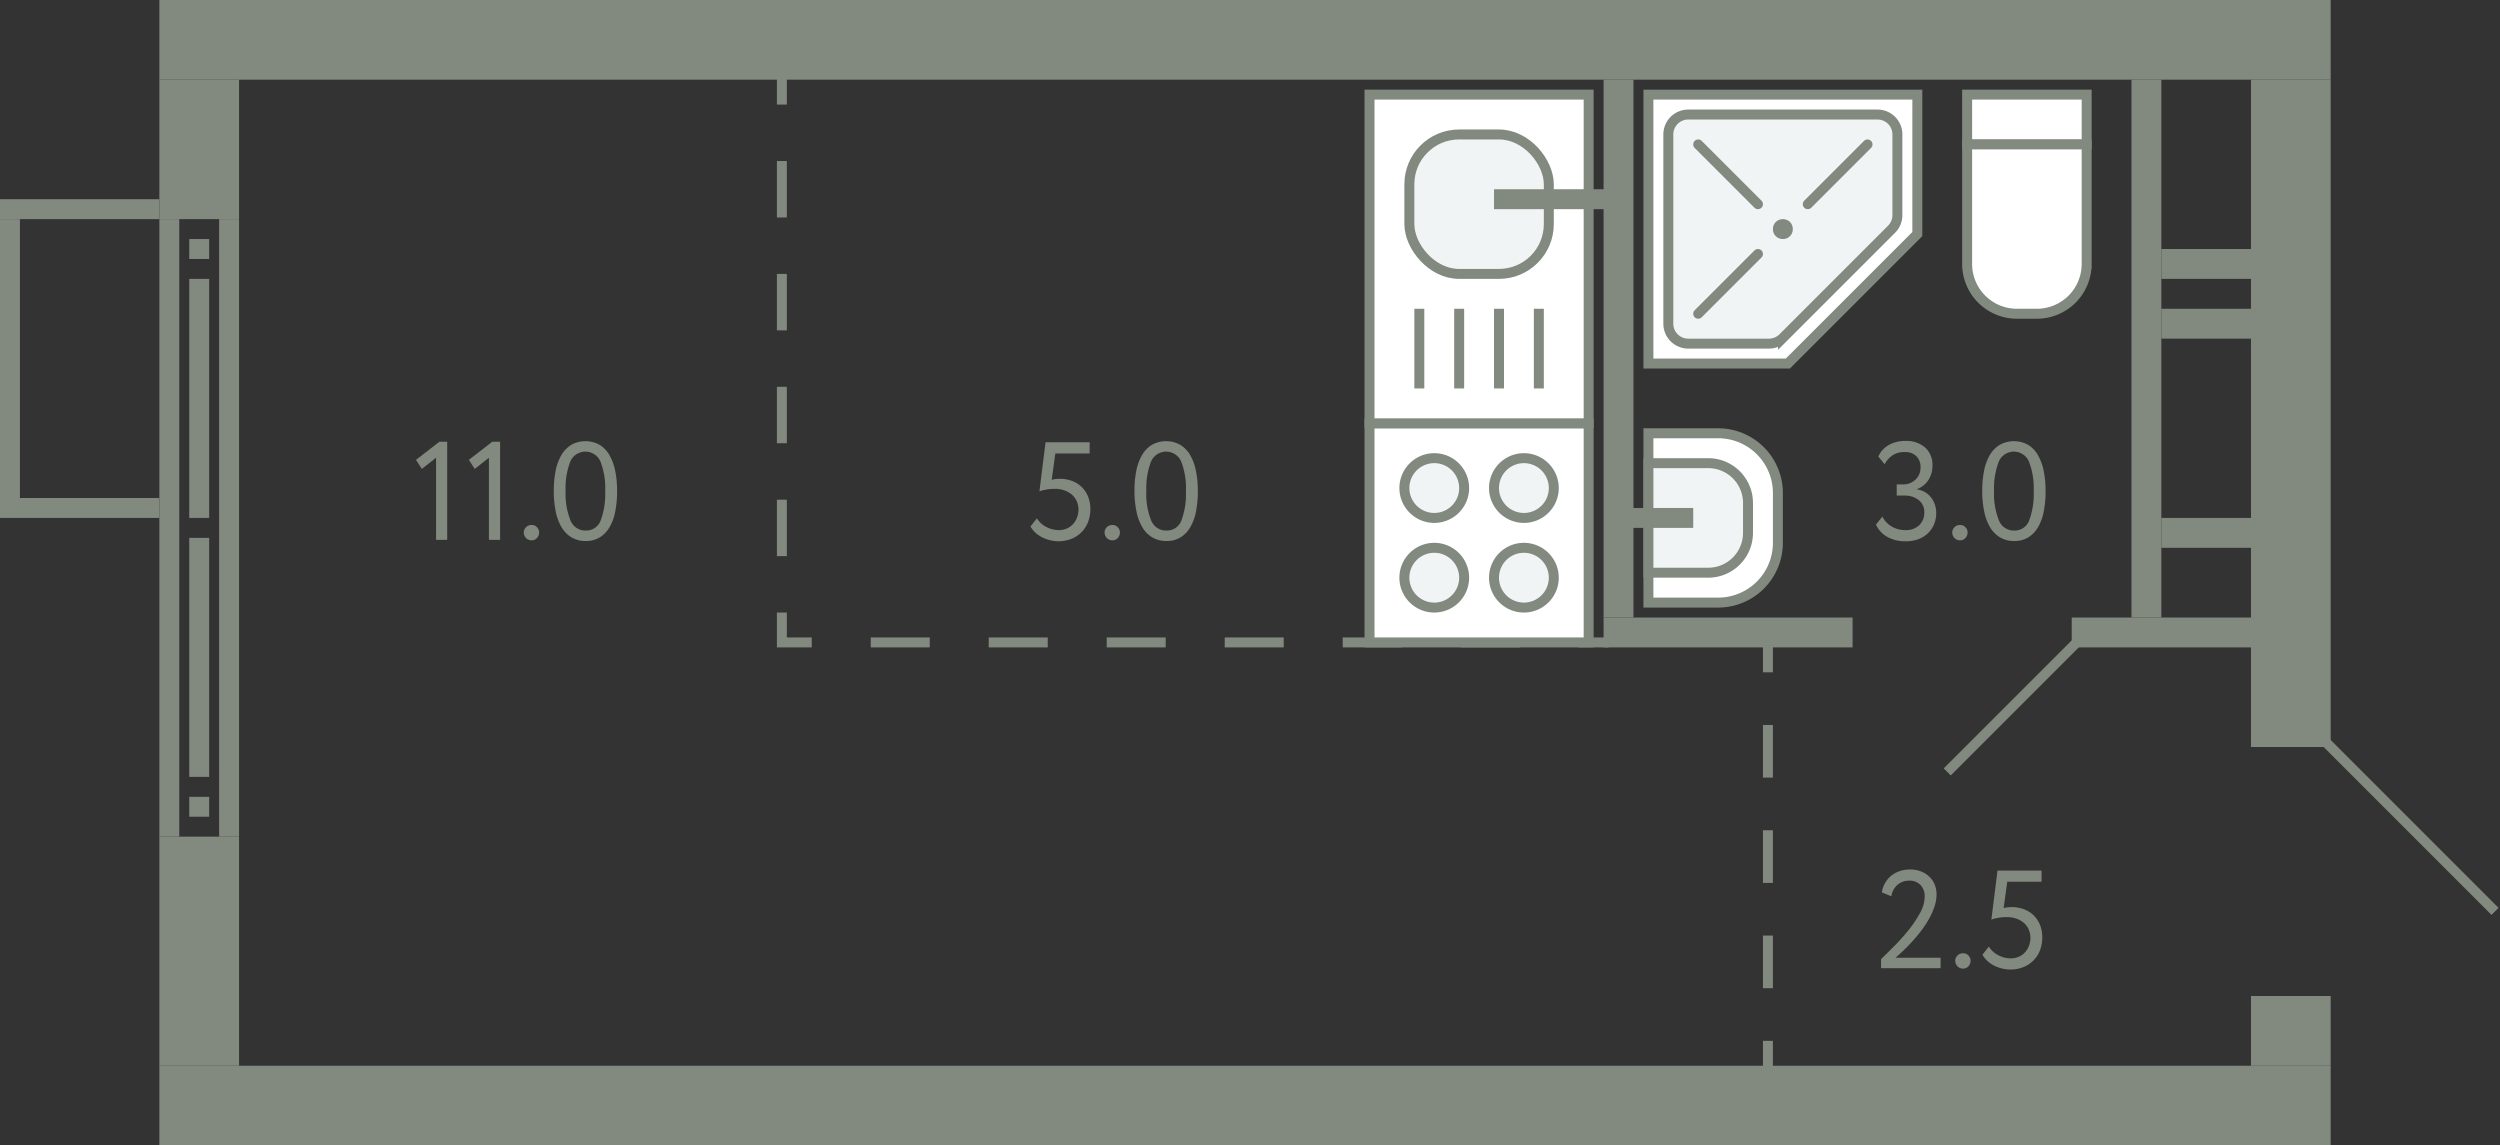 <svg xmlns="http://www.w3.org/2000/svg" width="251" height="115" viewBox="0 0 251 115">
  <rect x="0" y="0" width="251" height="115" fill="#333333" stroke="none"/>
  <title>33,41,49,57</title>
  <g id="Слой_2" data-name="Слой 2">
    <g id="_33_41_49_57" data-name="33,41,49,57">
      <g id="s">
        <rect x="16" width="218" height="8" fill="#82897f"/>
        <rect x="16" y="107" width="218" height="8" fill="#82897f"/>
        <rect x="226" y="8" width="8" height="67" fill="#82897f"/>
        <rect x="226" y="100" width="8" height="7" fill="#82897f"/>
        <rect x="16" y="8" width="8" height="14" fill="#82897f"/>
        <rect x="16" y="84" width="8" height="23" fill="#82897f"/>
        <g>
          <rect x="16" y="22" width="2" height="62" fill="#82897f"/>
          <rect x="22" y="22" width="2" height="62" fill="#82897f"/>
          <rect x="19" y="24" width="2" height="2" fill="#82897f"/>
          <rect x="19" y="80" width="2" height="2" fill="#82897f"/>
          <rect x="19" y="28" width="2" height="24" fill="#82897f"/>
          <rect x="19" y="54" width="2" height="24" fill="#82897f"/>
        </g>
        <rect y="20" width="16" height="2" fill="#82897f"/>
        <rect y="50" width="16" height="2" fill="#82897f"/>
        <rect y="22" width="2" height="28" fill="#82897f"/>
        <rect x="214" y="8" width="3" height="54" fill="#82897f"/>
        <rect x="217" y="25" width="9" height="3" fill="#82897f"/>
        <rect x="217" y="31" width="9" height="3" fill="#82897f"/>
        <rect x="217" y="52" width="9" height="3" fill="#82897f"/>
        <rect x="208" y="62" width="18" height="3" fill="#82897f"/>
        <rect x="161" y="62" width="25" height="3" fill="#82897f"/>
        <rect x="161" y="8" width="3" height="54" fill="#82897f"/>
      </g>
      <g id="d">
        <line x1="233.5" y1="74.5" x2="250.5" y2="91.5" fill="none" stroke="#82897f" stroke-miterlimit="10"/>
        <rect x="234" y="74" width="17" height="27" fill="none"/>
        <line x1="208.5" y1="64.5" x2="195.5" y2="77.5" fill="none" stroke="#82897f" stroke-miterlimit="10"/>
        <g>
          <line x1="78.5" y1="7.5" x2="78.5" y2="10.5" fill="none" stroke="#82897f" stroke-miterlimit="10"/>
          <line x1="78.5" y1="16.167" x2="78.5" y2="58.667" fill="none" stroke="#82897f" stroke-miterlimit="10" stroke-dasharray="5.667 5.667"/>
          <polyline points="78.5 61.5 78.5 64.5 81.5 64.5" fill="none" stroke="#82897f" stroke-miterlimit="10"/>
          <line x1="87.423" y1="64.5" x2="155.539" y2="64.5" fill="none" stroke="#82897f" stroke-miterlimit="10" stroke-dasharray="5.923 5.923"/>
          <line x1="158.5" y1="64.5" x2="161.5" y2="64.5" fill="none" stroke="#82897f" stroke-miterlimit="10"/>
        </g>
        <g>
          <line x1="177.5" y1="64.5" x2="177.5" y2="67.5" fill="none" stroke="#82897f" stroke-miterlimit="10"/>
          <line x1="177.5" y1="72.786" x2="177.5" y2="101.857" fill="none" stroke="#82897f" stroke-miterlimit="10" stroke-dasharray="5.286 5.286"/>
          <line x1="177.5" y1="104.5" x2="177.5" y2="107.5" fill="none" stroke="#82897f" stroke-miterlimit="10"/>
        </g>
      </g>
      <g id="m">
        <g>
          <rect x="137.5" y="42.5" width="22" height="22" fill="#fff" stroke="#82897f" stroke-miterlimit="10"/>
          <path d="M150,58a3,3,0,1,1,3,3A3,3,0,0,1,150,58Z" fill="#f1f4f4" stroke="#82897f" stroke-miterlimit="10"/>
          <path d="M141,58a3,3,0,1,1,3,3A3,3,0,0,1,141,58Z" fill="#f1f4f4" stroke="#82897f" stroke-miterlimit="10"/>
          <path d="M150,49a3,3,0,1,1,3,3A3,3,0,0,1,150,49Z" fill="#f1f4f4" stroke="#82897f" stroke-miterlimit="10"/>
          <path d="M141,49a3,3,0,1,1,3,3A3,3,0,0,1,141,49Z" fill="#f1f4f4" stroke="#82897f" stroke-miterlimit="10"/>
        </g>
        <g>
          <rect x="137.5" y="9.5" width="22" height="33" fill="#fff" stroke="#82897f" stroke-miterlimit="10"/>
          <line x1="142.5" y1="39" x2="142.5" y2="31" fill="none" stroke="#82897f" stroke-miterlimit="10"/>
          <line x1="146.5" y1="39" x2="146.5" y2="31" fill="none" stroke="#82897f" stroke-miterlimit="10"/>
          <line x1="150.5" y1="39" x2="150.5" y2="31" fill="none" stroke="#82897f" stroke-miterlimit="10"/>
          <line x1="154.5" y1="39" x2="154.5" y2="31" fill="none" stroke="#82897f" stroke-miterlimit="10"/>
          <rect x="141.5" y="13.5" width="14" height="14" rx="5" fill="#f1f4f4" stroke="#82897f" stroke-miterlimit="10"/>
          <line x1="150" y1="20" x2="162.5" y2="20" fill="none" stroke="#82897f" stroke-miterlimit="10" stroke-width="2"/>
        </g>
        <g>
          <rect x="197.5" y="9.5" width="12" height="5" fill="#fff" stroke="#82897f" stroke-miterlimit="10"/>
          <path d="M197.5,14.5h12a0,0,0,0,1,0,0v12a5,5,0,0,1-5,5h-2a5,5,0,0,1-5-5v-12A0,0,0,0,1,197.5,14.5Z" fill="#fff" stroke="#82897f" stroke-miterlimit="10"/>
        </g>
        <g>
          <path d="M165.5,43.5h7a6,6,0,0,1,6,6v5a6,6,0,0,1-6,6h-7a0,0,0,0,1,0,0v-17A0,0,0,0,1,165.5,43.5Z" fill="#fff" stroke="#82897f" stroke-miterlimit="10"/>
          <path d="M165.5,46.5h6a4,4,0,0,1,4,4v3a4,4,0,0,1-4,4h-6a0,0,0,0,1,0,0v-11A0,0,0,0,1,165.5,46.5Z" fill="#f1f4f4" stroke="#82897f" stroke-miterlimit="10"/>
          <line x1="163.5" y1="52" x2="170" y2="52" fill="none" stroke="#82897f" stroke-miterlimit="10" stroke-width="2"/>
        </g>
        <g>
          <polygon points="179.5 36.5 165.5 36.5 165.5 9.5 192.5 9.5 192.5 23.5 179.5 36.5" fill="#fff" stroke="#82897f" stroke-miterlimit="10"/>
          <path d="M177.6,34.5h-8.1a2,2,0,0,1-2-2v-19a2,2,0,0,1,2-2h19a2,2,0,0,1,2,2v8.1a2,2,0,0,1-.586,1.415l-10.9,10.9A2,2,0,0,1,177.6,34.5Z" fill="#f1f4f4" stroke="#82897f" stroke-miterlimit="10"/>
          <circle cx="179" cy="23" r="0.5" fill="none" stroke="#82897f" stroke-miterlimit="10"/>
          <line x1="170.5" y1="31.5" x2="176.5" y2="25.5" fill="none" stroke="#82897f" stroke-linecap="round" stroke-miterlimit="10"/>
          <line x1="181.5" y1="20.5" x2="187.5" y2="14.5" fill="none" stroke="#82897f" stroke-linecap="round" stroke-miterlimit="10"/>
          <line x1="170.5" y1="14.5" x2="176.5" y2="20.5" fill="none" stroke="#82897f" stroke-linecap="round" stroke-miterlimit="10"/>
        </g>
      </g>
      <g id="t">
        <g>
          <path d="M104.972,44.406H109.4v1.12h-3.444l-.364,2.645a3.279,3.279,0,0,1,.784-.1,3.541,3.541,0,0,1,1.239.21,2.763,2.763,0,0,1,.98.608,2.812,2.812,0,0,1,.644.96,3.275,3.275,0,0,1,.231,1.26,3.477,3.477,0,0,1-.252,1.357,2.934,2.934,0,0,1-1.715,1.659,3.461,3.461,0,0,1-1.225.217,3.712,3.712,0,0,1-1.582-.363A2.971,2.971,0,0,1,104,53.52a2.745,2.745,0,0,1-.539-.658l.644-.826a2.34,2.34,0,0,0,.98.888,2.755,2.755,0,0,0,1.218.3,2,2,0,0,0,.784-.153,1.825,1.825,0,0,0,.623-.427,2.04,2.04,0,0,0,.413-.658,2.216,2.216,0,0,0,.154-.833,2.032,2.032,0,0,0-.168-.82,1.883,1.883,0,0,0-.476-.658,2.315,2.315,0,0,0-.749-.433,2.846,2.846,0,0,0-.987-.161,4.86,4.86,0,0,0-.875.077,3.417,3.417,0,0,0-.665.174Z" fill="#82897f"/>
          <path d="M110.9,53.45a.726.726,0,0,1,.216-.511.761.761,0,0,1,.581-.231.687.687,0,0,1,.532.231.742.742,0,0,1,.211.511.816.816,0,0,1-.211.559.678.678,0,0,1-.532.239.749.749,0,0,1-.581-.239A.8.8,0,0,1,110.9,53.45Z" fill="#82897f"/>
          <path d="M113.9,49.305a10.359,10.359,0,0,1,.182-2.022,4.988,4.988,0,0,1,.574-1.582,2.929,2.929,0,0,1,.994-1.036,2.927,2.927,0,0,1,2.856,0A2.886,2.886,0,0,1,119.5,45.7a5.27,5.27,0,0,1,.574,1.582,10.037,10.037,0,0,1,.189,2.022,10.544,10.544,0,0,1-.182,2.03,5.017,5.017,0,0,1-.567,1.582,2.933,2.933,0,0,1-.98,1.03,2.637,2.637,0,0,1-1.421.371,2.706,2.706,0,0,1-1.435-.371,2.935,2.935,0,0,1-1-1.03,5.045,5.045,0,0,1-.581-1.582A10.14,10.14,0,0,1,113.9,49.305Zm1.19,0a7.1,7.1,0,0,0,.483,2.934,1.6,1.6,0,0,0,1.533,1.028,1.547,1.547,0,0,0,1.512-1.028,7.611,7.611,0,0,0,.448-2.934,7.379,7.379,0,0,0-.462-2.932,1.647,1.647,0,0,0-3.059.013A7.514,7.514,0,0,0,115.094,49.305Z" fill="#82897f"/>
        </g>
        <g>
          <path d="M44.118,44.349H44.9v9.857h-1.12V45.959L42.354,47.08l-.587-.911Z" fill="#82897f"/>
          <path d="M49.424,44.349h.784v9.857h-1.12V45.959L47.661,47.08l-.588-.911Z" fill="#82897f"/>
          <path d="M52.588,53.45a.727.727,0,0,1,.217-.511.761.761,0,0,1,.581-.231.687.687,0,0,1,.532.231.741.741,0,0,1,.21.511.815.815,0,0,1-.21.559.678.678,0,0,1-.532.239.749.749,0,0,1-.581-.239A.8.8,0,0,1,52.588,53.45Z" fill="#82897f"/>
          <path d="M55.6,49.305a10.437,10.437,0,0,1,.182-2.022,5.012,5.012,0,0,1,.574-1.582,2.937,2.937,0,0,1,.994-1.036,2.927,2.927,0,0,1,2.856,0,2.886,2.886,0,0,1,.987,1.036,5.243,5.243,0,0,1,.574,1.582,10.037,10.037,0,0,1,.189,2.022,10.465,10.465,0,0,1-.182,2.03,5.017,5.017,0,0,1-.567,1.582,2.925,2.925,0,0,1-.98,1.03,2.637,2.637,0,0,1-1.421.371,2.706,2.706,0,0,1-1.435-.371,2.935,2.935,0,0,1-1-1.03,5.045,5.045,0,0,1-.581-1.582A10.14,10.14,0,0,1,55.6,49.305Zm1.19,0a7.1,7.1,0,0,0,.483,2.934A1.6,1.6,0,0,0,58.8,53.267a1.547,1.547,0,0,0,1.512-1.028,7.592,7.592,0,0,0,.448-2.934,7.379,7.379,0,0,0-.462-2.932,1.647,1.647,0,0,0-3.059.013A7.514,7.514,0,0,0,56.788,49.305Z" fill="#82897f"/>
        </g>
        <g>
          <path d="M188.859,96.3q.6-.587,1.358-1.35a20.136,20.136,0,0,0,1.428-1.6,11.179,11.179,0,0,0,1.134-1.7A3.48,3.48,0,0,0,193.241,90a1.657,1.657,0,0,0-.4-1.121,1.5,1.5,0,0,0-1.2-.461,1.765,1.765,0,0,0-1.092.384,1.868,1.868,0,0,0-.658,1.184l-.952-.393a2.616,2.616,0,0,1,.343-.972,2.647,2.647,0,0,1,1.47-1.169,3.128,3.128,0,0,1,.987-.155,3.006,3.006,0,0,1,1.19.217,2.55,2.55,0,0,1,.84.568,2.236,2.236,0,0,1,.5.791,2.618,2.618,0,0,1,.161.9,4.015,4.015,0,0,1-.252,1.379,7.732,7.732,0,0,1-.644,1.344,11.232,11.232,0,0,1-.868,1.239c-.317.391-.63.749-.938,1.07s-.588.6-.84.833-.443.406-.574.519h4.522v1.05h-5.978Z" fill="#82897f"/>
          <path d="M196.307,96.45a.727.727,0,0,1,.217-.511.758.758,0,0,1,.581-.231.689.689,0,0,1,.532.231.741.741,0,0,1,.21.511.815.815,0,0,1-.21.559.679.679,0,0,1-.532.239.746.746,0,0,1-.581-.239A.8.8,0,0,1,196.307,96.45Z" fill="#82897f"/>
          <path d="M200.549,87.406h4.424v1.12h-3.444l-.364,2.645a3.279,3.279,0,0,1,.784-.1,3.541,3.541,0,0,1,1.239.21,2.763,2.763,0,0,1,.98.608,2.812,2.812,0,0,1,.644.96,3.275,3.275,0,0,1,.231,1.26,3.477,3.477,0,0,1-.252,1.357,2.934,2.934,0,0,1-1.715,1.659,3.469,3.469,0,0,1-1.225.217,3.712,3.712,0,0,1-1.582-.363,2.971,2.971,0,0,1-.693-.462,2.745,2.745,0,0,1-.539-.658l.644-.826a2.334,2.334,0,0,0,.98.888,2.752,2.752,0,0,0,1.218.3,2,2,0,0,0,.784-.153,1.845,1.845,0,0,0,.623-.427,2.074,2.074,0,0,0,.413-.658,2.236,2.236,0,0,0,.154-.833,2.032,2.032,0,0,0-.168-.82,1.883,1.883,0,0,0-.476-.658,2.326,2.326,0,0,0-.749-.433,2.846,2.846,0,0,0-.987-.161,4.852,4.852,0,0,0-.875.077,3.4,3.4,0,0,0-.665.174Z" fill="#82897f"/>
        </g>
        <g>
          <path d="M191.316,54.345a3.7,3.7,0,0,1-1.806-.427,2.633,2.633,0,0,1-1.162-1.252l.644-.8a2.4,2.4,0,0,0,.98,1.021,2.665,2.665,0,0,0,1.3.336,1.931,1.931,0,0,0,1.428-.5,1.71,1.71,0,0,0,.5-1.26,1.528,1.528,0,0,0-.56-1.253,2.222,2.222,0,0,0-1.442-.455h-.77v-1.12h.7a1.647,1.647,0,0,0,.63-.126,1.852,1.852,0,0,0,.546-.342,1.587,1.587,0,0,0,.378-.533,1.688,1.688,0,0,0,.14-.692,1.531,1.531,0,0,0-.42-1.142,1.607,1.607,0,0,0-1.176-.413,2.136,2.136,0,0,0-1.211.323,2.545,2.545,0,0,0-.8.9l-.63-.771a2.451,2.451,0,0,1,1.05-1.162,3.349,3.349,0,0,1,1.68-.406,2.843,2.843,0,0,1,1.967.658,2.321,2.321,0,0,1,.735,1.821,2.61,2.61,0,0,1-.385,1.414,2.407,2.407,0,0,1-1.141.937v.042a2.149,2.149,0,0,1,.812.287,2.239,2.239,0,0,1,.595.539,2.392,2.392,0,0,1,.371.714,2.687,2.687,0,0,1,.126.826,2.852,2.852,0,0,1-.238,1.184,2.687,2.687,0,0,1-.651.9,2.863,2.863,0,0,1-.973.567A3.682,3.682,0,0,1,191.316,54.345Z" fill="#82897f"/>
          <path d="M196.006,53.45a.727.727,0,0,1,.217-.511.758.758,0,0,1,.581-.231.685.685,0,0,1,.531.231.737.737,0,0,1,.211.511.811.811,0,0,1-.211.559.676.676,0,0,1-.531.239.746.746,0,0,1-.581-.239A.8.8,0,0,1,196.006,53.45Z" fill="#82897f"/>
          <path d="M199.016,49.305a10.359,10.359,0,0,1,.182-2.022,5.012,5.012,0,0,1,.573-1.582,2.94,2.94,0,0,1,1-1.036,2.927,2.927,0,0,1,2.856,0,2.875,2.875,0,0,1,.986,1.036,5.243,5.243,0,0,1,.575,1.582,10.037,10.037,0,0,1,.189,2.022,10.462,10.462,0,0,1-.183,2.03,5.041,5.041,0,0,1-.566,1.582,2.933,2.933,0,0,1-.98,1.03,2.637,2.637,0,0,1-1.421.371,2.7,2.7,0,0,1-1.435-.371,2.927,2.927,0,0,1-1-1.03,5.021,5.021,0,0,1-.581-1.582A10.14,10.14,0,0,1,199.016,49.305Zm1.19,0a7.12,7.12,0,0,0,.482,2.934,1.6,1.6,0,0,0,1.534,1.028,1.545,1.545,0,0,0,1.511-1.028,7.589,7.589,0,0,0,.449-2.934,7.379,7.379,0,0,0-.462-2.932,1.647,1.647,0,0,0-3.059.013A7.5,7.5,0,0,0,200.206,49.305Z" fill="#82897f"/>
        </g>
      </g>
    </g>
  </g>
</svg>
